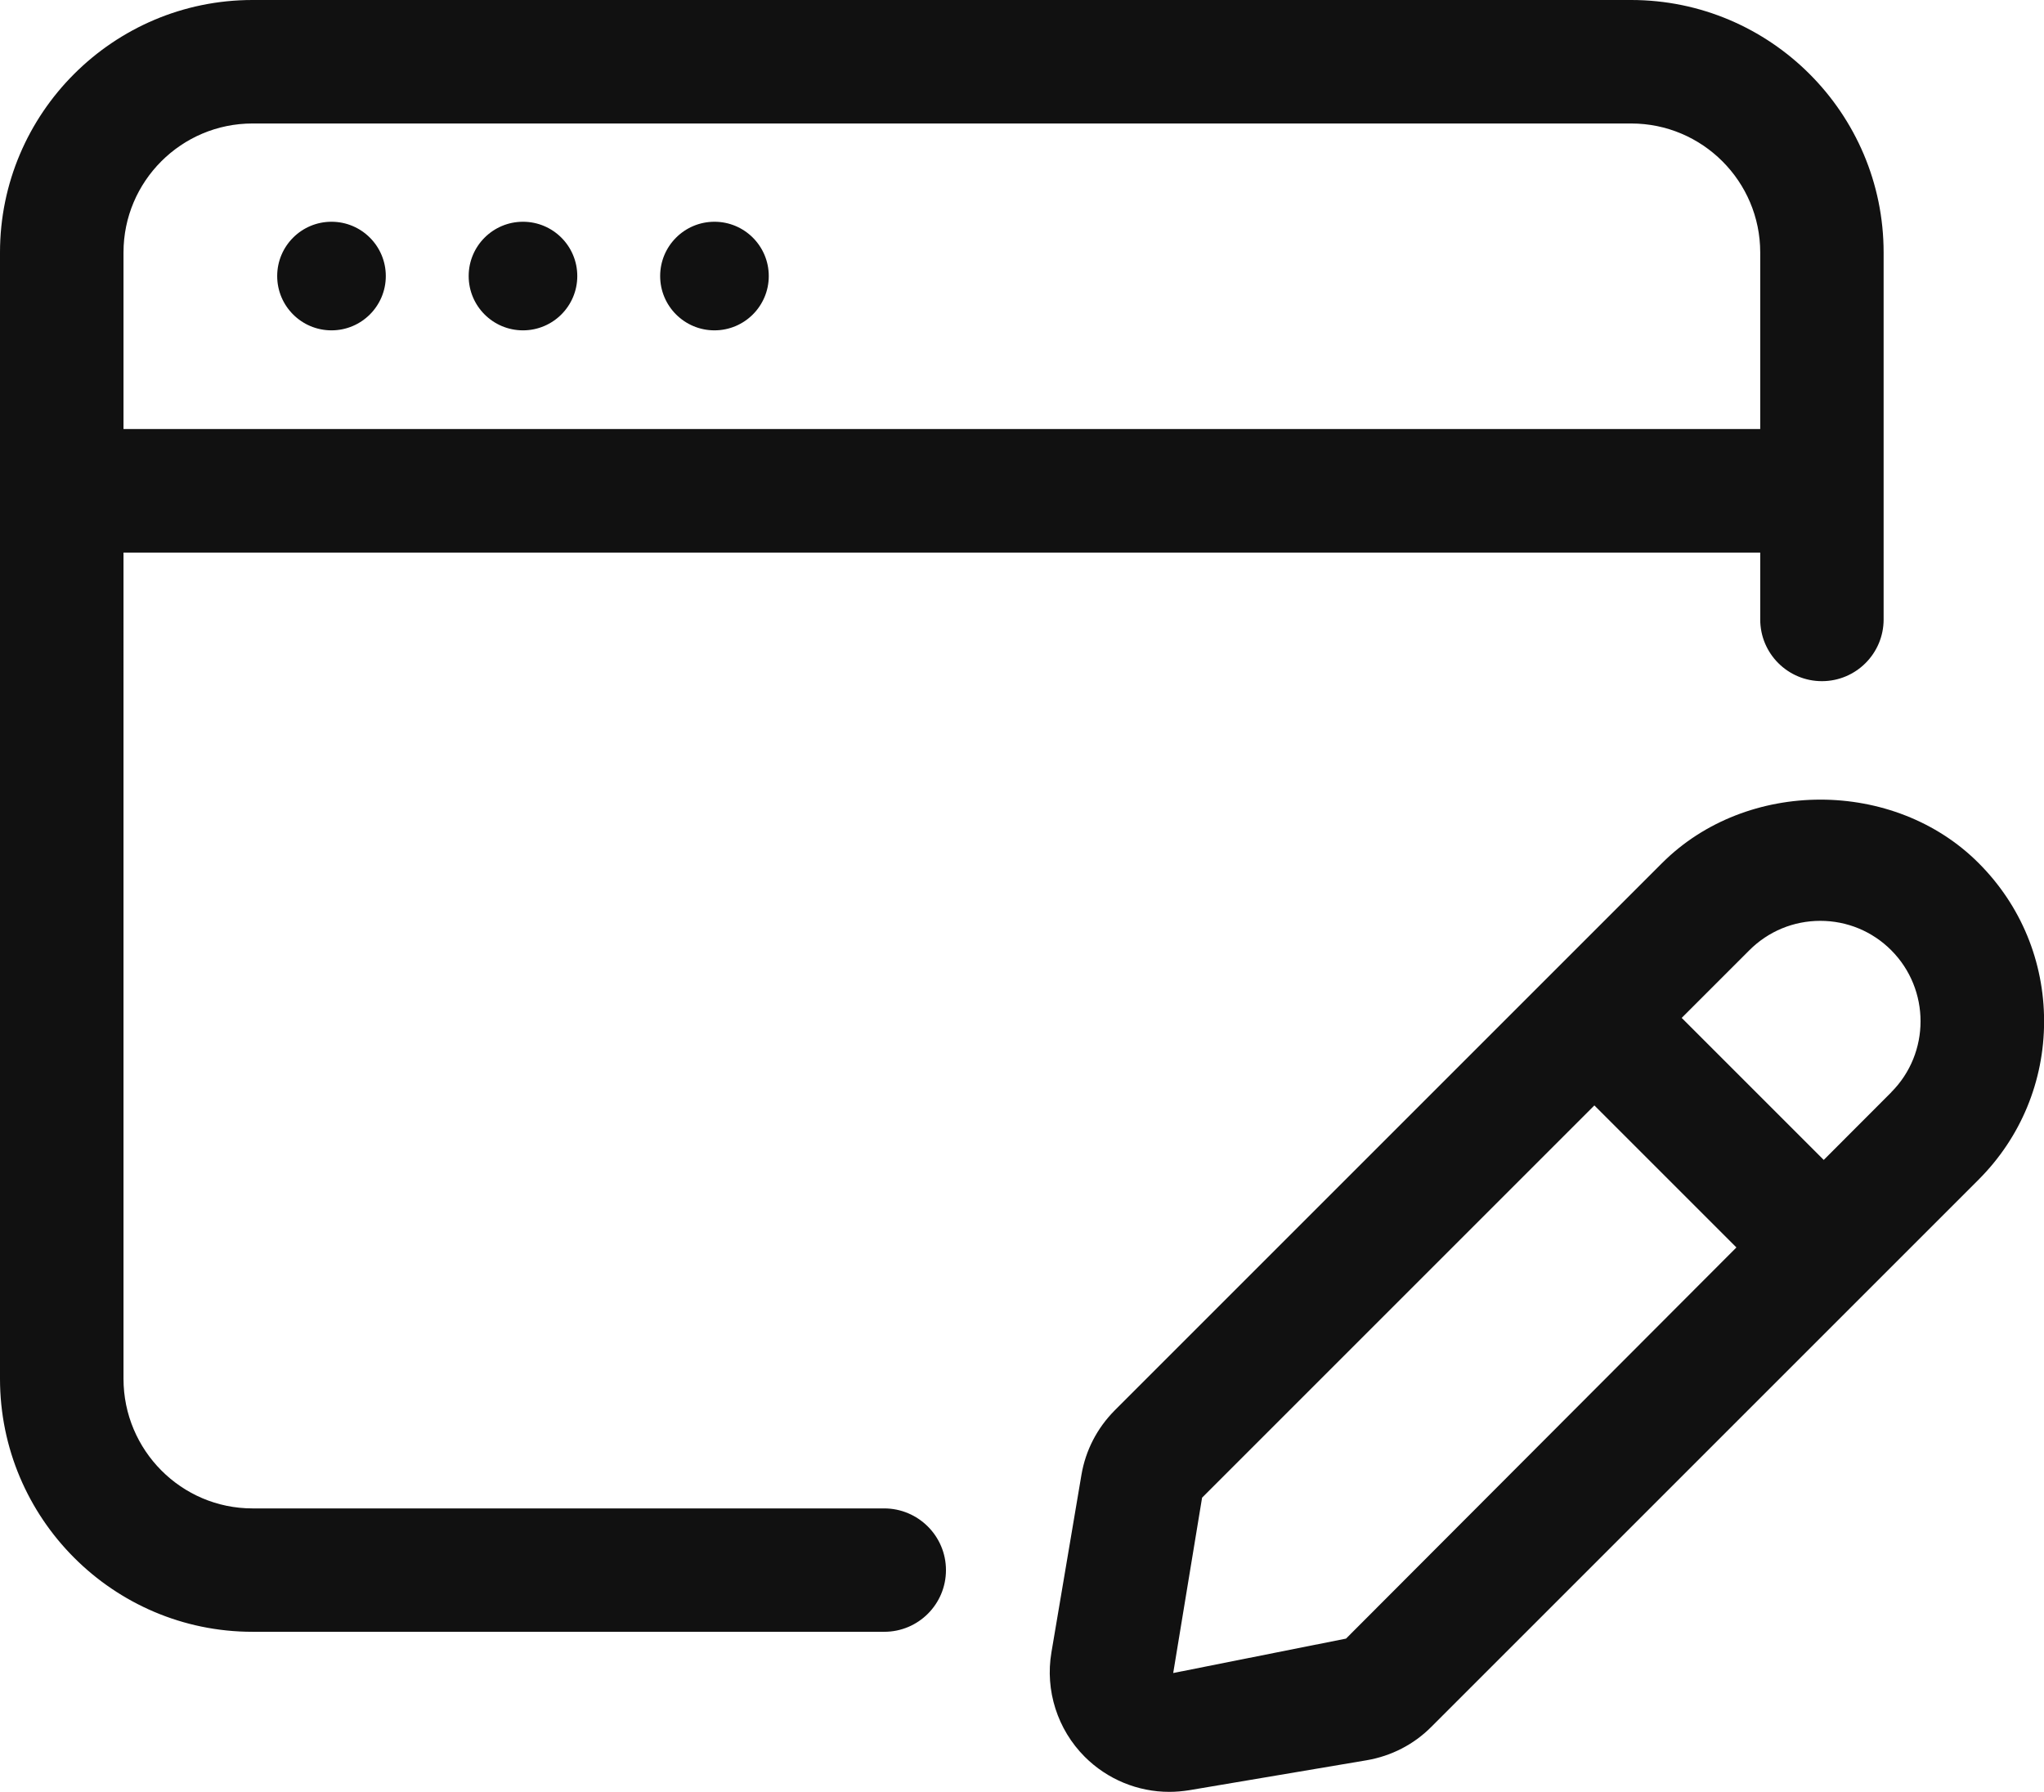 <svg viewBox="0 0 201.75 176.89" xmlns="http://www.w3.org/2000/svg" id="katman_1"><defs><style>.cls-1{fill:#111;}</style></defs><g id="Layer_21"><path d="M87.27,148.9H24.92c-7.02,0-12.73-5.74-12.73-12.8V54.55h161.55v6.6c0,3.37,2.73,6.09,6.09,6.09s6.09-2.73,6.09-6.09V24.92c0-13.74-11.18-24.92-24.92-24.92H24.92C11.18,0,0,11.19,0,24.92v111.18c0,13.78,11.18,24.98,24.92,24.98h62.36c3.37,0,6.09-2.73,6.09-6.09s-2.74-6.09-6.1-6.09h0ZM24.92,12.19h136.09c7.02,0,12.73,5.71,12.73,12.73v17.43H12.19v-17.43c0-7.02,5.71-12.73,12.73-12.73Z" class="cls-1"></path><circle r="5.36" cy="27.25" cx="32.72" class="cls-1"></circle><circle r="5.36" cy="27.25" cx="51.62" class="cls-1"></circle><circle r="5.36" cy="27.25" cx="70.52" class="cls-1"></circle><path d="M195.3,85.2c-8.34-8.36-22.91-8.35-31.25,0l-54.02,54.02c-1.74,1.75-2.88,3.95-3.29,6.38l-2.96,17.51c-.64,3.76.6,7.62,3.29,10.31,2.23,2.23,5.24,3.46,8.34,3.46.66,0,1.31-.06,1.96-.16l17.53-2.96c2.44-.42,4.65-1.56,6.37-3.29l54.02-54.02c4.17-4.17,6.47-9.73,6.47-15.63s-2.28-11.44-6.46-15.62ZM132.87,161.75l-17.07,3.4,2.85-17.31,38.72-38.72,14.02,14.02-38.53,38.61ZM186.68,107.82l-6.67,6.68-14.02-14.02,6.68-6.68c1.87-1.87,4.36-2.9,7-2.9s5.13,1.03,7,2.9h0c3.86,3.87,3.86,10.16,0,14.02Z" class="cls-1"></path></g></svg>